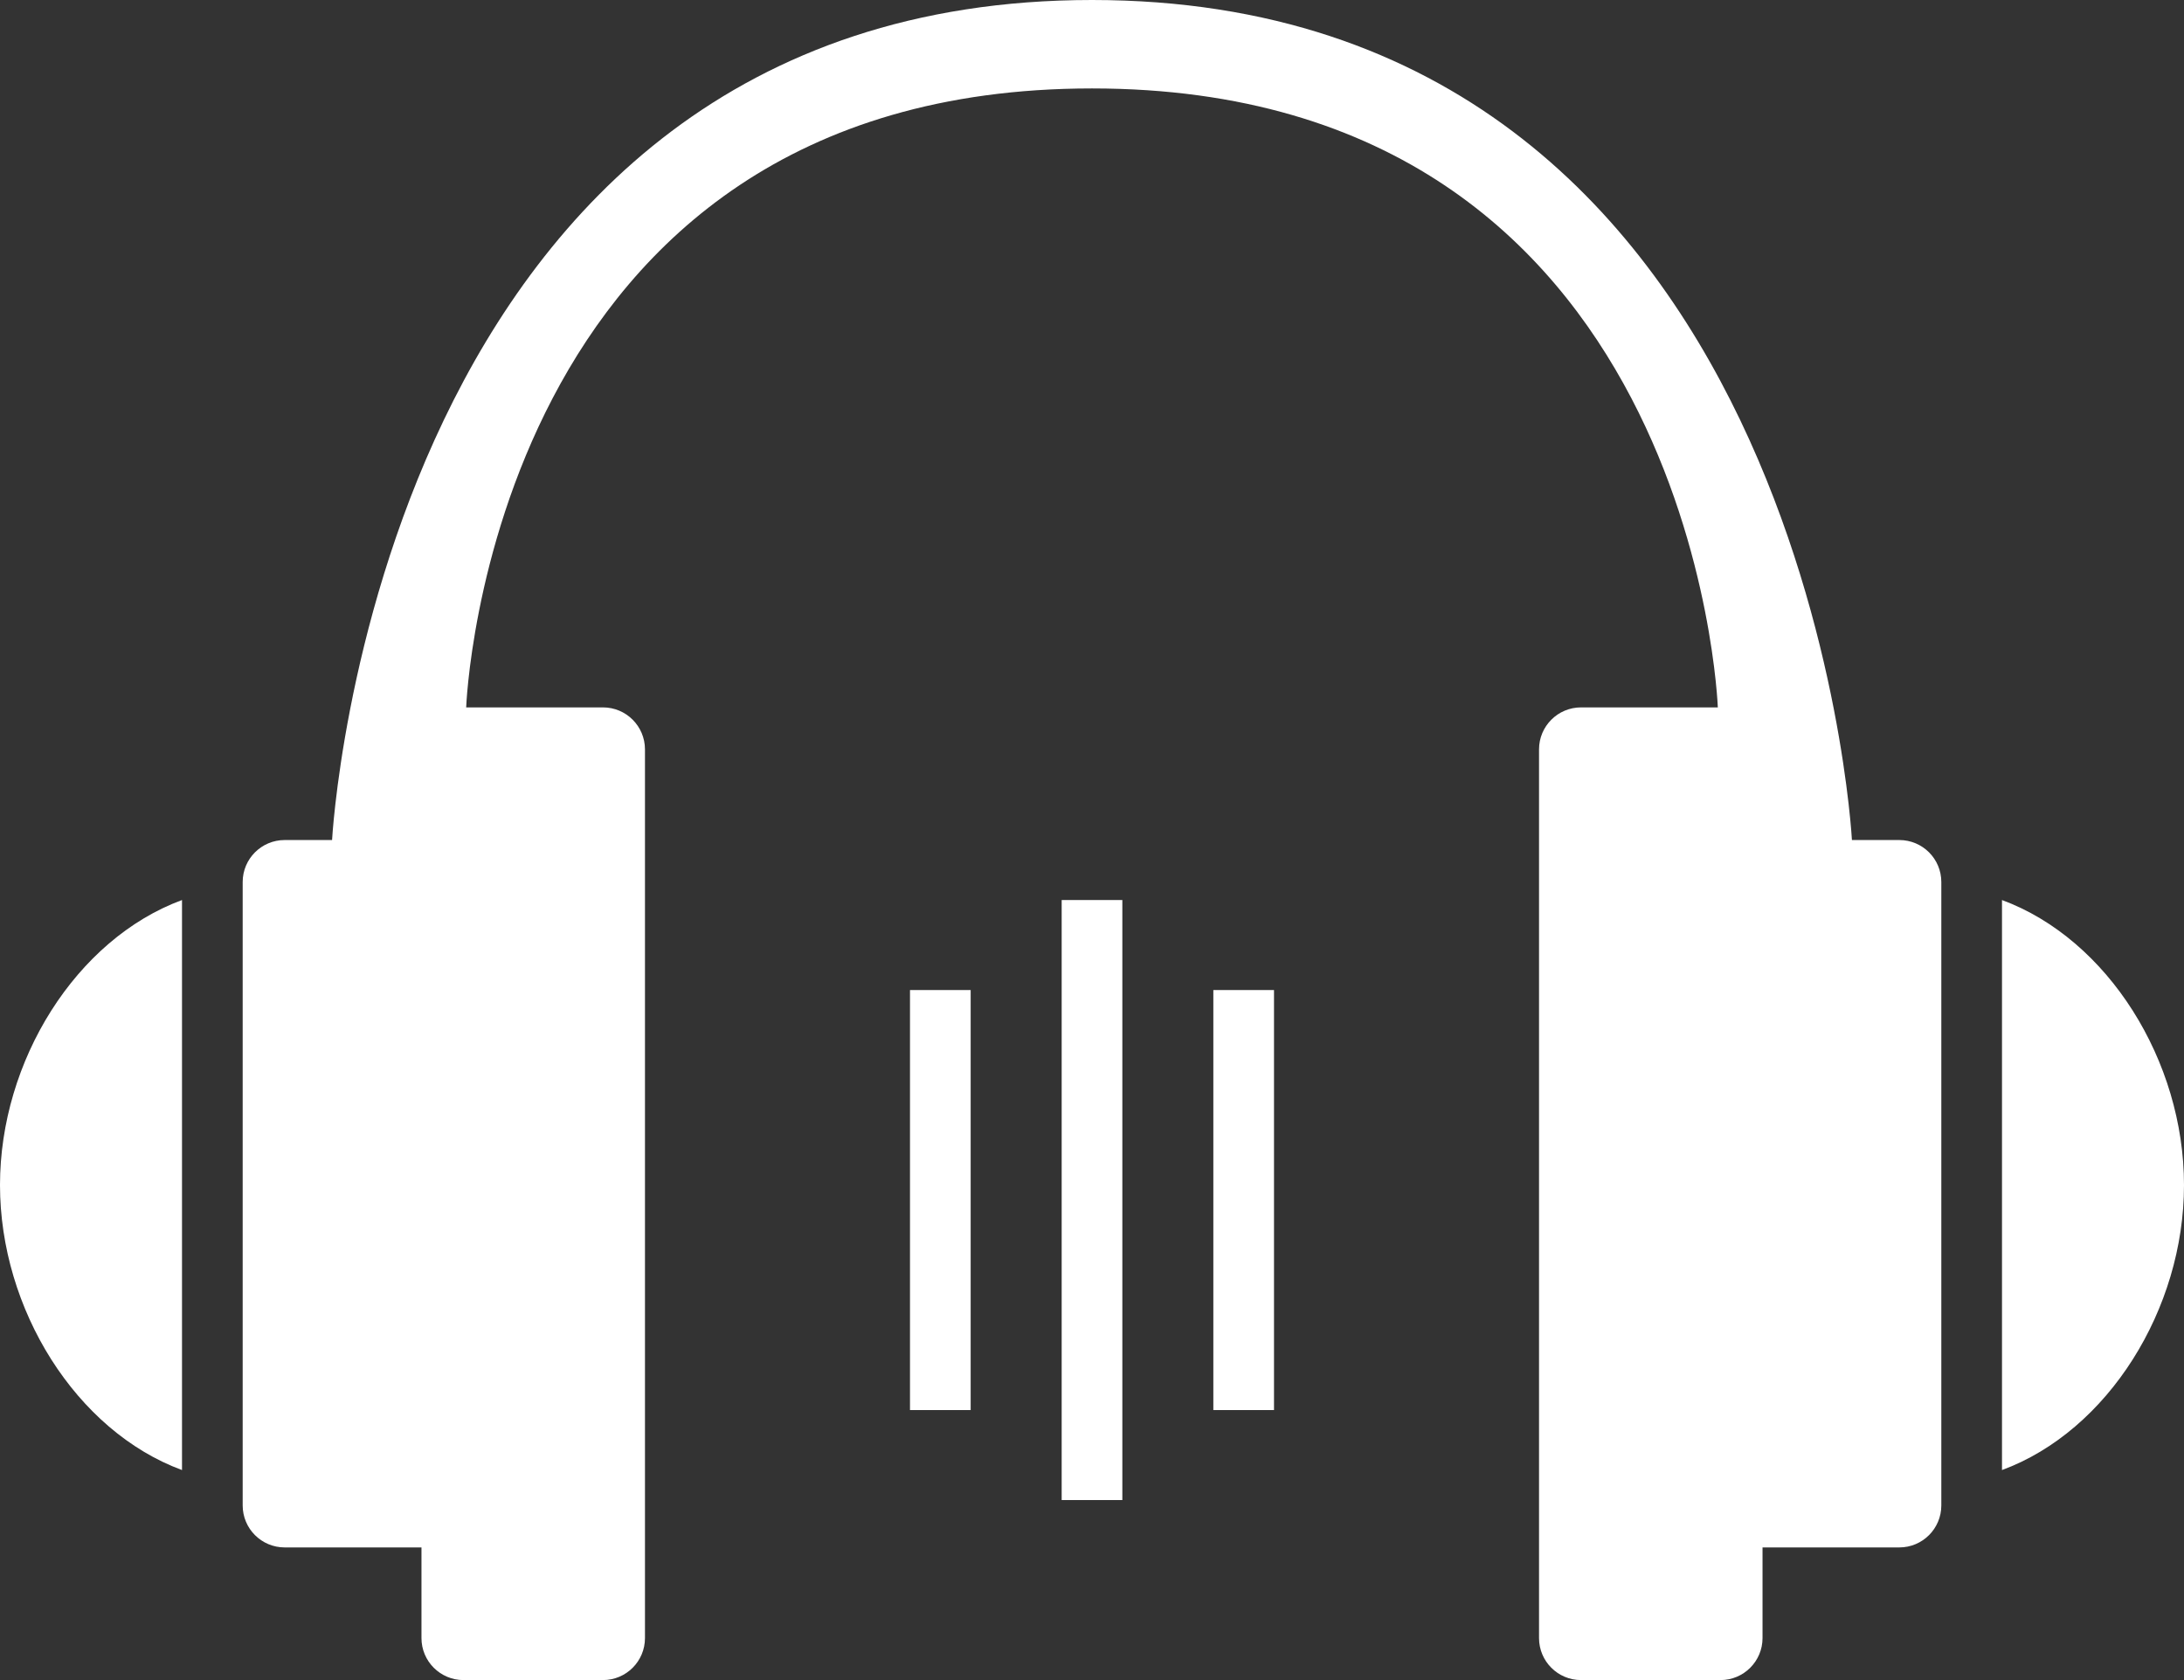 <svg width="104" height="80" viewBox="0 0 104 80" fill="none" xmlns="http://www.w3.org/2000/svg">
<rect x="0" y="0" width="104" height="80" fill="#333333" stroke="none"/>
<path d="M28.713 33.684H22.199C22.199 33.684 23.263 4.211 52 4.211C80.737 4.211 81.801 33.684 81.801 33.684H75.287C74.182 33.684 73.287 34.58 73.287 35.684V78C73.287 79.105 74.182 80 75.287 80H81.93C83.034 80 83.93 79.105 83.93 78V73.684H90.444C91.549 73.684 92.444 72.789 92.444 71.684V42C92.444 40.895 91.549 40 90.444 40H88.187C88.187 40 86.058 0 52 0C17.942 0 15.813 40 15.813 40H13.556C12.451 40 11.556 40.895 11.556 42V71.684C11.556 72.789 12.451 73.684 13.556 73.684H20.07V78C20.07 79.105 20.966 80 22.07 80H28.713C29.818 80 30.713 79.105 30.713 78V35.684C30.713 34.58 29.818 33.684 28.713 33.684Z" fill="white"/>
<path d="M8.667 42.857C3.618 44.72 0 50.519 0 56.428C0 62.337 3.618 68.137 8.667 70V42.857Z" fill="white"/>
<path d="M95.333 70C100.382 68.137 104 62.338 104 56.429C104 50.52 100.383 44.72 95.333 42.857L95.333 70Z" fill="white"/>
<rect x="50.556" y="42.857" width="2.889" height="28.571" fill="white"/>
<rect x="43.333" y="47.143" width="2.889" height="20" fill="white"/>
<rect x="57.778" y="47.143" width="2.889" height="20" fill="white"/>
</svg>

